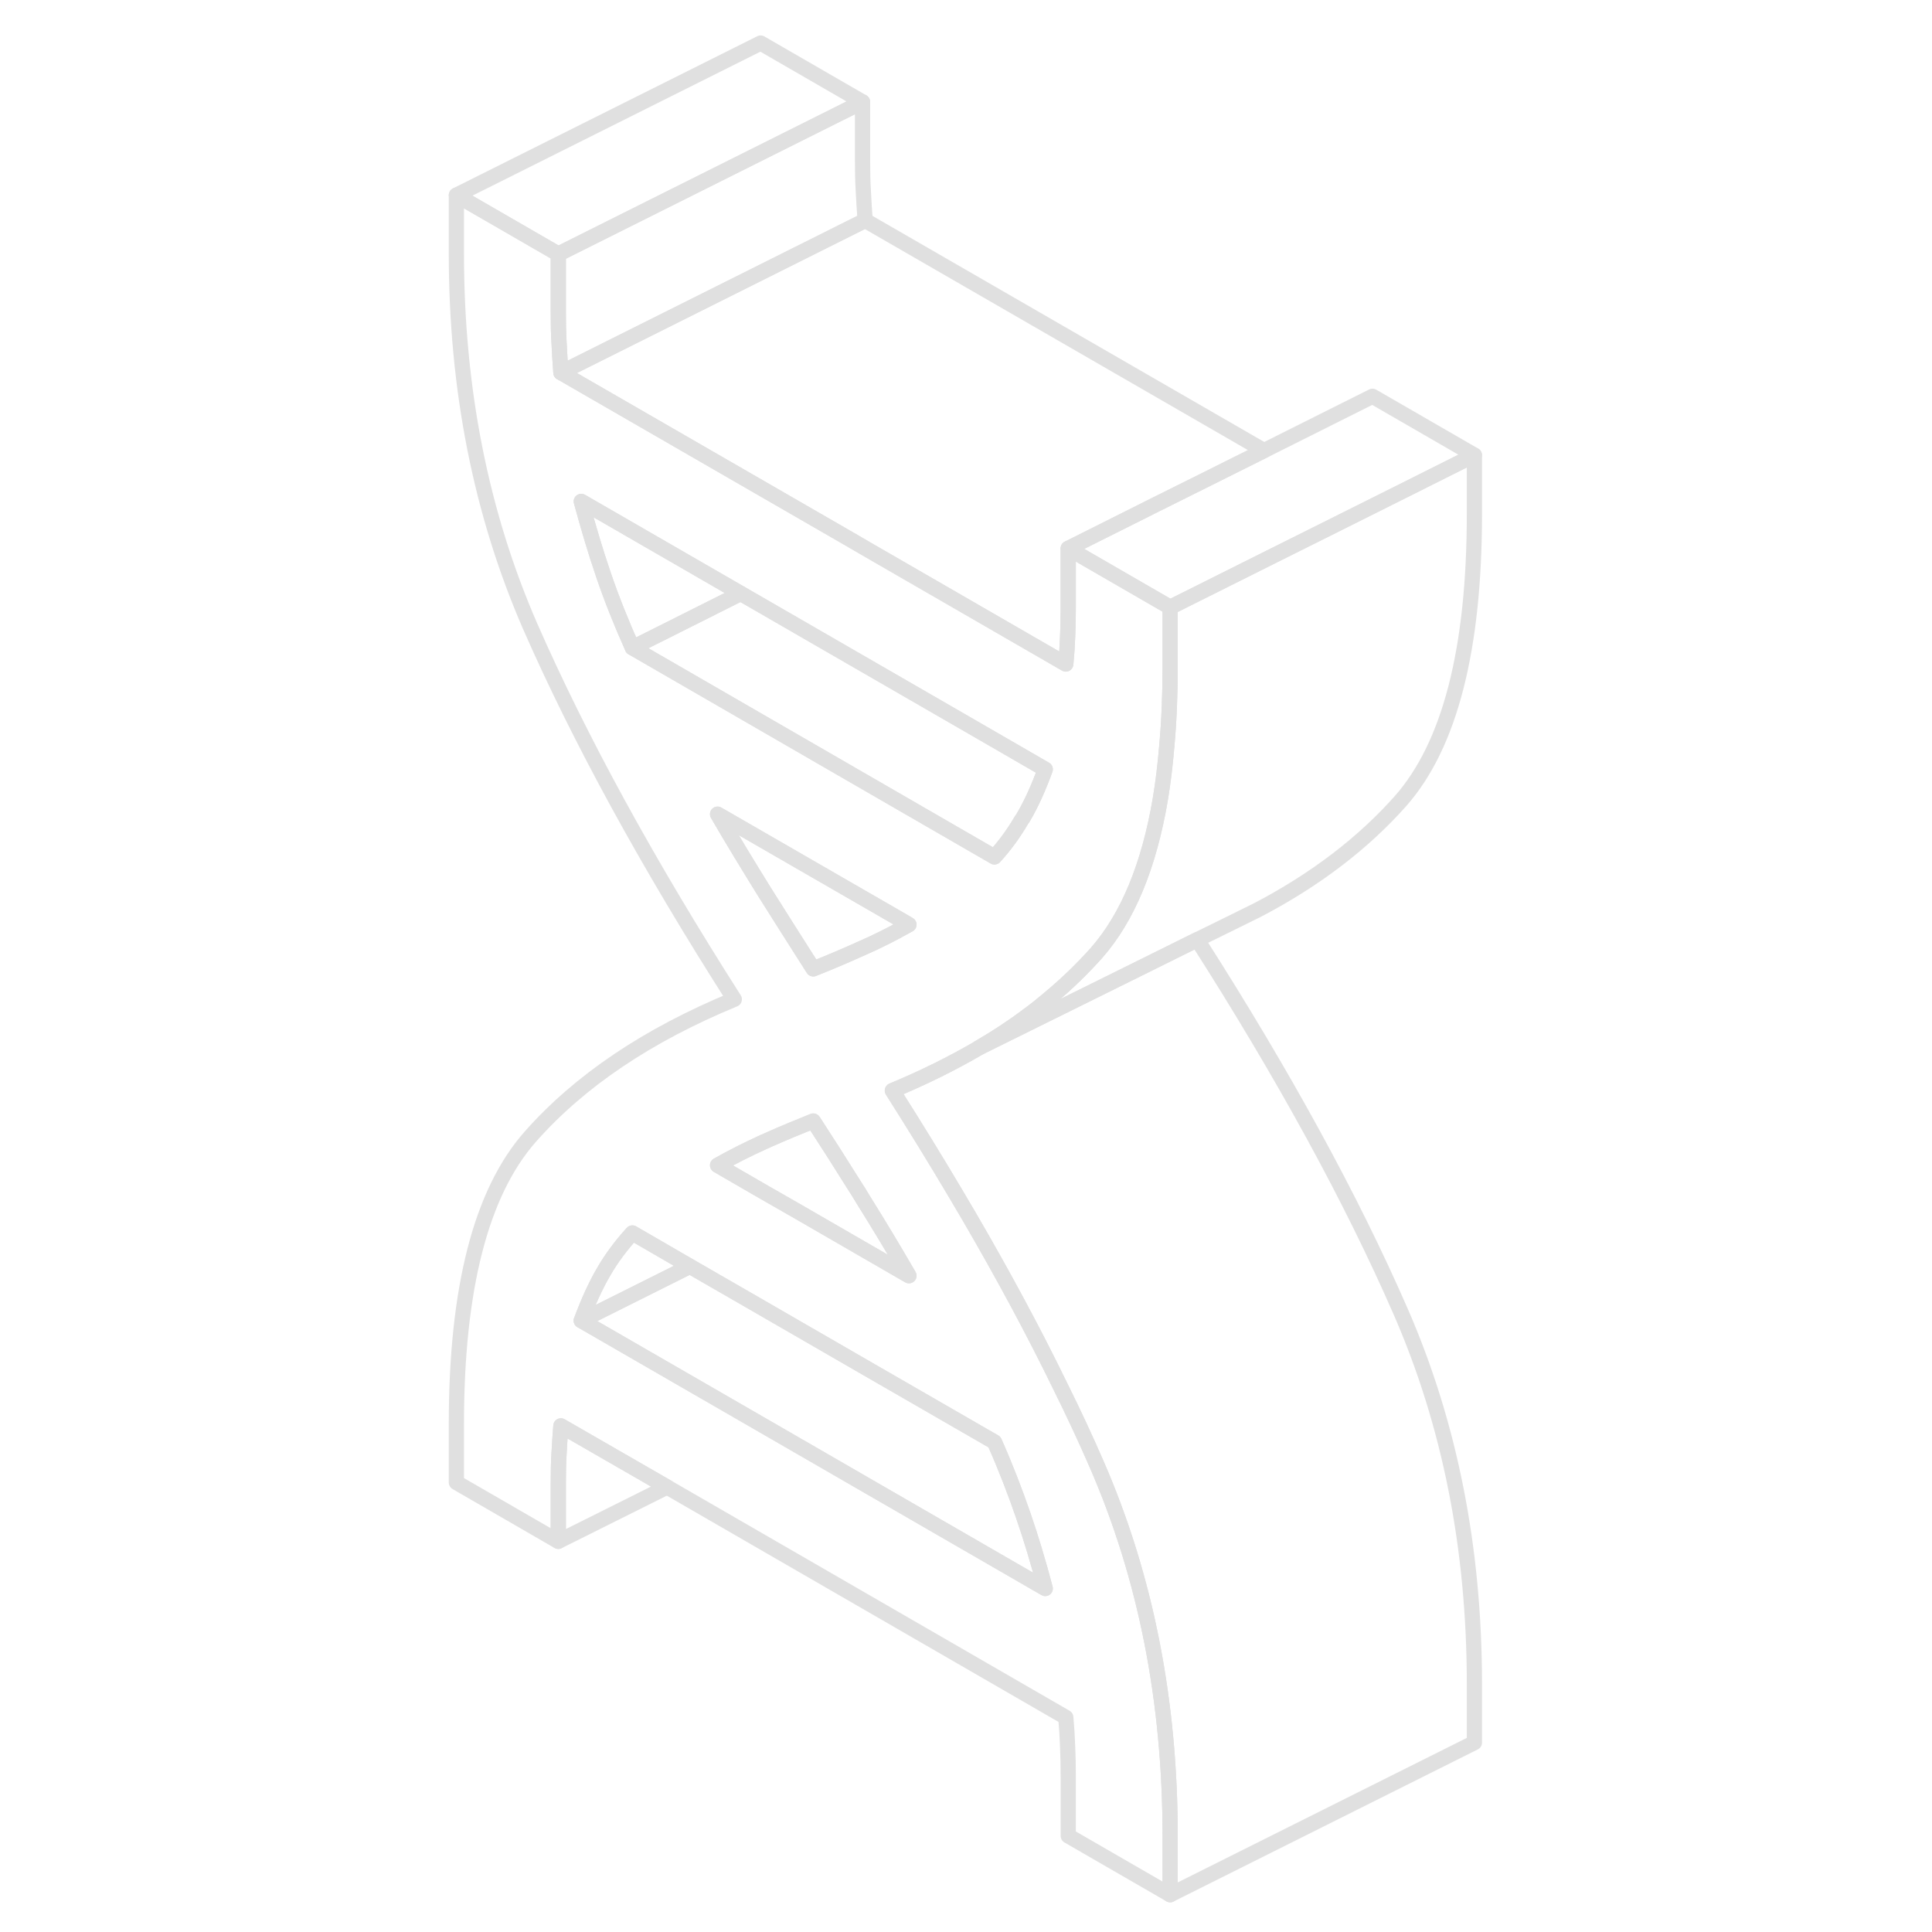 <svg width="48" height="48" viewBox="0 0 71 127" fill="none" xmlns="http://www.w3.org/2000/svg" stroke-width="1px" stroke-linecap="round" stroke-linejoin="round"><path d="M36.35 68.87C37.47 68.22 38.53 67.53 39.51 66.79C40.01 66.43 40.48 66.05 40.94 65.66C42.09 64.71 43.12 63.71 44.07 62.65C46.12 60.32 47.53 56.94 48.28 52.5C48.46 51.41 48.6 50.25 48.7 49.03C48.85 47.39 48.92 45.64 48.92 43.77V39.92L42.22 36.05V39.9C42.22 40.6 42.21 41.25 42.18 41.85C42.16 42.44 42.12 43.04 42.06 43.65L29.21 36.23L27.85 35.44L8.87 24.49C8.82 23.82 8.78 23.17 8.75 22.54C8.71 21.92 8.7 21.25 8.7 20.55V16.7L2 12.83V16.67C2 25.59 3.62 33.75 6.85 41.17C10.1 48.58 14.57 56.76 20.27 65.69C14.57 68.04 10.1 71.05 6.85 74.73C3.62 78.4 2 84.69 2 93.61V97.45L8.66 101.3L8.7 101.32V97.48C8.7 96.77 8.71 96.12 8.75 95.53C8.78 94.94 8.82 94.34 8.87 93.73L15.85 97.75L42.06 112.89C42.12 113.56 42.16 114.21 42.18 114.83C42.21 115.46 42.22 116.12 42.22 116.83V120.68L48.92 124.55V120.7C48.92 111.79 47.31 103.63 44.07 96.21C43.35 94.56 42.57 92.88 41.71 91.15C39.98 87.59 37.98 83.87 35.72 79.99C34.48 77.87 33.17 75.69 31.78 73.47C31.41 72.88 31.04 72.29 30.66 71.69C32.71 70.84 34.6 69.9 36.35 68.88V68.87ZM11.67 37.79C11.14 36.24 10.66 34.62 10.21 32.96L20.69 39.01L35.19 47.38L40.71 50.57C40.27 51.78 39.79 52.85 39.25 53.76C39.21 53.81 39.18 53.87 39.14 53.92C38.64 54.77 38.06 55.58 37.37 56.33L13.57 42.58C12.84 40.95 12.2 39.35 11.67 37.79ZM37.37 94.79C38.1 96.43 38.71 98.02 39.25 99.58C39.79 101.14 40.27 102.75 40.71 104.42L22.98 94.18L10.21 86.81C10.66 85.59 11.14 84.53 11.67 83.62C12.2 82.7 12.84 81.85 13.57 81.05L17.35 83.24L22 85.92L28.7 89.79L37.37 94.79ZM31.75 83.86L24.5 79.67L22.21 78.36L19.17 76.6C20.12 76.06 21.14 75.55 22.19 75.07C22.35 75 22.5 74.94 22.64 74.87C23.57 74.46 24.51 74.07 25.46 73.69C26.37 75.09 27.26 76.48 28.12 77.86C28.33 78.19 28.54 78.51 28.73 78.84C29.8 80.55 30.8 82.22 31.75 83.86ZM29.97 61.72C29.58 61.92 29.16 62.11 28.73 62.3C27.67 62.78 26.59 63.24 25.46 63.69C24.35 61.95 23.26 60.23 22.19 58.53C21.14 56.83 20.12 55.16 19.17 53.52L31.41 60.58L31.75 60.78C31.17 61.1 30.59 61.42 29.97 61.72Z" stroke="#E0E0E0" stroke-linejoin="round"/><path d="M20.69 39.01L13.57 42.58C12.84 40.95 12.2 39.35 11.67 37.79C11.14 36.24 10.66 34.62 10.21 32.96L20.69 39.01Z" stroke="#E0E0E0" stroke-linejoin="round"/><path d="M17.35 83.24L10.21 86.81C10.66 85.59 11.14 84.53 11.67 83.62C12.2 82.7 12.84 81.85 13.57 81.05L17.35 83.24Z" stroke="#E0E0E0" stroke-linejoin="round"/><path d="M40.71 104.42L22.98 94.18L10.21 86.81L17.35 83.24L22 85.92L28.7 89.79L37.37 94.79C38.1 96.43 38.71 98.02 39.25 99.58C39.79 101.14 40.27 102.75 40.71 104.42Z" stroke="#E0E0E0" stroke-linejoin="round"/><path d="M31.75 83.86L24.5 79.67L22.21 78.36L19.17 76.6C20.12 76.06 21.14 75.55 22.19 75.07C22.35 75 22.5 74.94 22.64 74.87C23.57 74.46 24.51 74.07 25.46 73.69C26.37 75.09 27.26 76.48 28.12 77.86C28.33 78.19 28.54 78.51 28.73 78.84C29.8 80.55 30.8 82.22 31.75 83.86Z" stroke="#E0E0E0" stroke-linejoin="round"/><path d="M40.71 50.57C40.27 51.78 39.791 52.85 39.251 53.76C39.211 53.81 39.18 53.87 39.14 53.92C38.64 54.77 38.06 55.58 37.37 56.33L13.57 42.58L20.69 39.01L35.19 47.38L40.71 50.57Z" stroke="#E0E0E0" stroke-linejoin="round"/><path d="M31.75 60.78C31.17 61.1 30.59 61.42 29.97 61.72C29.58 61.92 29.16 62.11 28.73 62.3C27.67 62.78 26.59 63.24 25.46 63.69C24.35 61.95 23.26 60.23 22.19 58.53C21.14 56.83 20.12 55.16 19.17 53.52L31.41 60.58L31.75 60.78Z" stroke="#E0E0E0" stroke-linejoin="round"/><path d="M68.92 110.7V114.55L48.92 124.55V120.7C48.92 111.79 47.31 103.63 44.07 96.21C43.35 94.56 42.57 92.88 41.71 91.15C39.98 87.59 37.98 83.87 35.72 79.99C34.48 77.87 33.17 75.69 31.78 73.47C31.41 72.88 31.04 72.29 30.66 71.69C32.71 70.84 34.6 69.9 36.35 68.88L40 67.07L45.8 64.2L50.7 61.77C56.39 70.67 60.84 78.81 64.07 86.21C67.31 93.63 68.92 101.79 68.92 110.7Z" stroke="#E0E0E0" stroke-linejoin="round"/><path d="M68.92 29.92L62.09 33.34L61.79 33.49L54.64 37.06L48.92 39.92L42.22 36.05L47.93 33.19L55.09 29.62L62.22 26.05L68.92 29.92Z" stroke="#E0E0E0" stroke-linejoin="round"/><path d="M68.92 29.92V33.77C68.92 42.68 67.31 48.97 64.07 52.65C61.62 55.41 58.5 57.81 54.66 59.82L52.35 60.96L50.7 61.77L45.8 64.2L40 67.07L36.35 68.87C37.47 68.22 38.53 67.53 39.51 66.79C40.01 66.43 40.48 66.05 40.94 65.66C42.09 64.71 43.12 63.71 44.07 62.65C46.12 60.32 47.529 56.94 48.279 52.5C48.459 51.41 48.6 50.25 48.7 49.03C48.85 47.39 48.92 45.64 48.92 43.77V39.92L54.64 37.06L61.79 33.49L62.09 33.34L68.92 29.92Z" stroke="#E0E0E0" stroke-linejoin="round"/><path d="M28.87 14.49L8.87 24.49C8.82 23.82 8.78 23.17 8.75 22.54C8.71 21.92 8.7 21.25 8.7 20.55V16.7L28.7 6.7V10.55C28.7 11.25 28.71 11.92 28.75 12.54C28.78 13.17 28.82 13.82 28.87 14.49Z" stroke="#E0E0E0" stroke-linejoin="round"/><path d="M28.7 6.7L8.7 16.7L2 12.83L22 2.83L28.7 6.7Z" stroke="#E0E0E0" stroke-linejoin="round"/><path d="M55.09 29.62L47.93 33.19L42.22 36.05V39.9C42.22 40.6 42.21 41.25 42.18 41.85C42.16 42.44 42.12 43.04 42.06 43.65L29.21 36.23L27.85 35.44L8.87 24.49L28.87 14.49L55.09 29.62Z" stroke="#E0E0E0" stroke-linejoin="round"/><path d="M15.85 97.75L8.7 101.32V97.48C8.7 96.77 8.71 96.12 8.75 95.53C8.78 94.94 8.82 94.34 8.87 93.73L15.85 97.75Z" stroke="#E0E0E0" stroke-linejoin="round"/></svg>